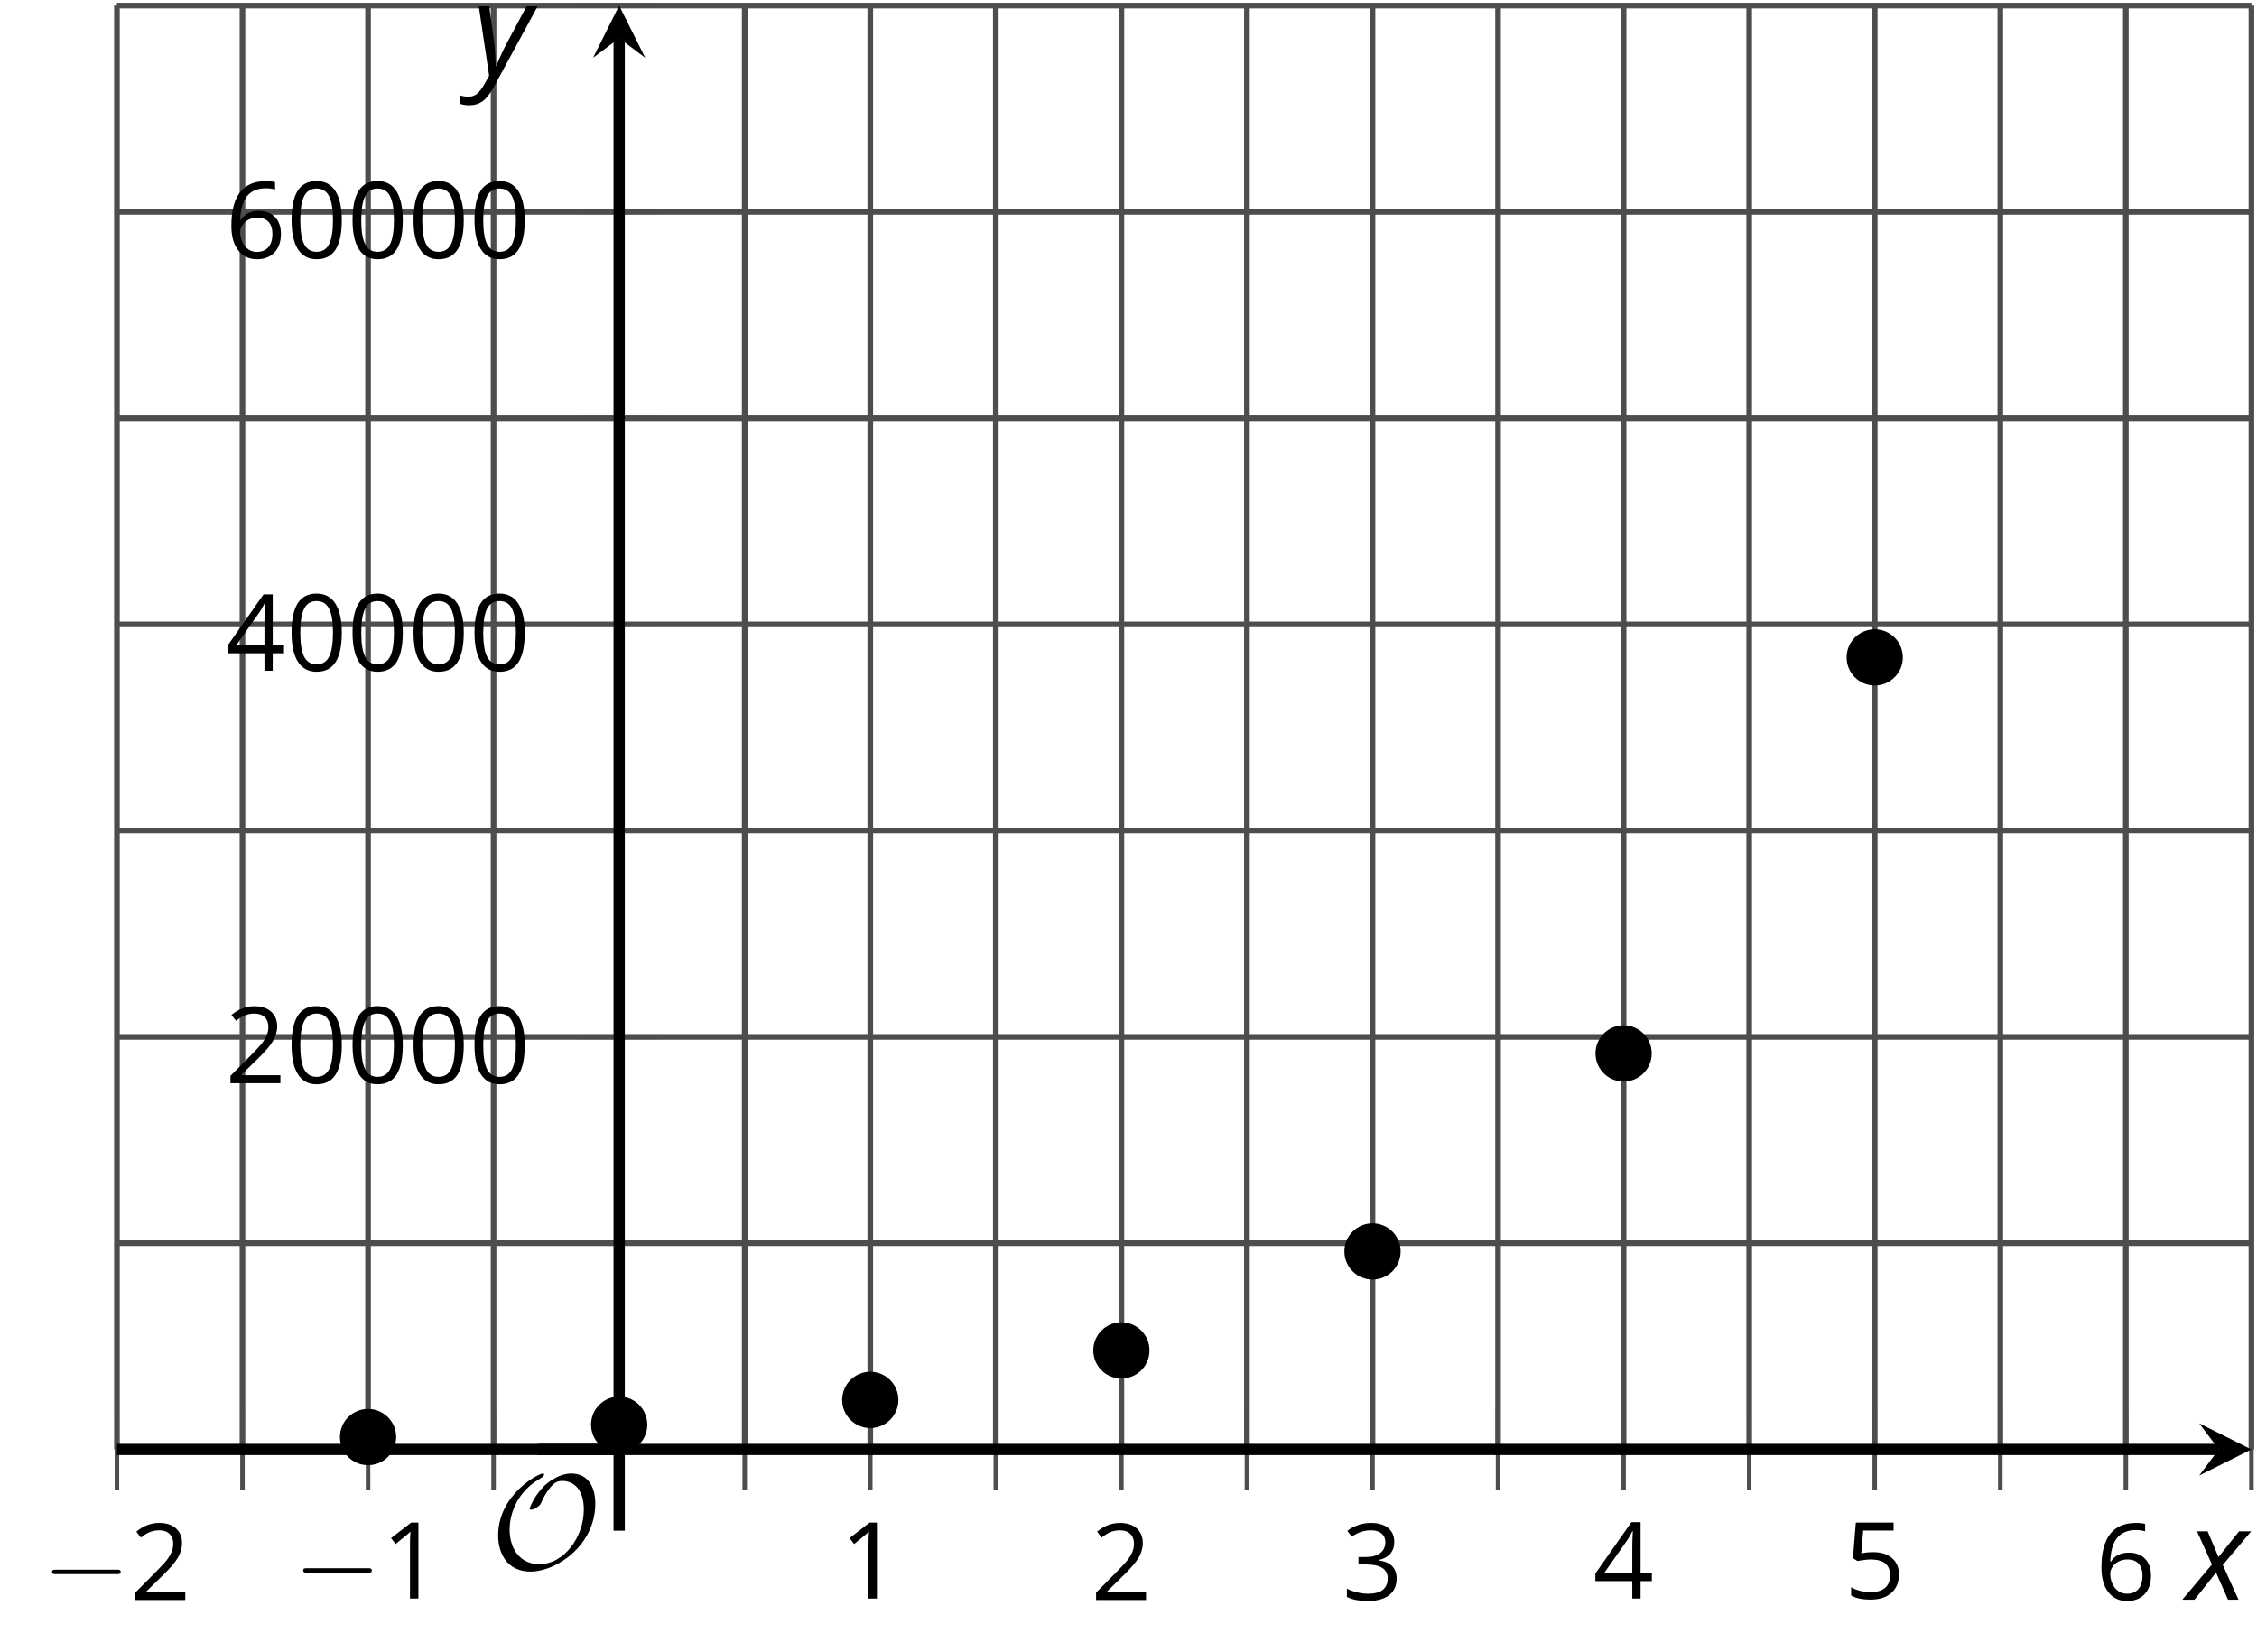 <?xml version='1.0' encoding='UTF-8'?>
<!-- This file was generated by dvisvgm 2.1.3 -->
<svg height='146.418pt' version='1.1' viewBox='-72 -72 200.018 146.418' width='200.018pt' xmlns='http://www.w3.org/2000/svg' xmlns:xlink='http://www.w3.org/1999/xlink'>
<defs>
<path d='M4.922 -3.375C4.922 -4.498 4.733 -5.355 4.355 -5.948C3.973 -6.542 3.421 -6.837 2.689 -6.837C1.938 -6.837 1.381 -6.552 1.018 -5.985S0.47 -4.549 0.47 -3.375C0.47 -2.238 0.658 -1.377 1.036 -0.792C1.413 -0.203 1.966 0.092 2.689 0.092C3.444 0.092 4.006 -0.193 4.374 -0.769C4.738 -1.344 4.922 -2.21 4.922 -3.375ZM1.243 -3.375C1.243 -4.355 1.358 -5.064 1.588 -5.506C1.819 -5.953 2.187 -6.174 2.689 -6.174C3.2 -6.174 3.568 -5.948 3.794 -5.497C4.024 -5.051 4.139 -4.342 4.139 -3.375S4.024 -1.699 3.794 -1.243C3.568 -0.792 3.2 -0.566 2.689 -0.566C2.187 -0.566 1.819 -0.792 1.588 -1.234C1.358 -1.685 1.243 -2.394 1.243 -3.375Z' id='g10-16'/>
<path d='M3.292 0V-6.731H2.647L0.866 -5.355L1.271 -4.83C1.92 -5.359 2.288 -5.658 2.366 -5.727S2.518 -5.866 2.583 -5.93C2.56 -5.576 2.546 -5.198 2.546 -4.797V0H3.292Z' id='g10-17'/>
<path d='M4.885 0V-0.709H1.423V-0.746L2.896 -2.187C3.554 -2.827 4.001 -3.352 4.24 -3.771S4.599 -4.609 4.599 -5.037C4.599 -5.585 4.42 -6.018 4.061 -6.344C3.702 -6.667 3.204 -6.828 2.574 -6.828C1.842 -6.828 1.169 -6.57 0.548 -6.054L0.953 -5.534C1.262 -5.778 1.538 -5.944 1.786 -6.036C2.04 -6.128 2.302 -6.174 2.583 -6.174C2.97 -6.174 3.273 -6.068 3.49 -5.856C3.706 -5.649 3.817 -5.364 3.817 -5.005C3.817 -4.751 3.775 -4.512 3.688 -4.291S3.471 -3.844 3.301 -3.61S2.772 -2.988 2.233 -2.44L0.46 -0.658V0H4.885Z' id='g10-18'/>
<path d='M4.632 -5.147C4.632 -5.668 4.452 -6.077 4.088 -6.381C3.725 -6.676 3.218 -6.828 2.564 -6.828C2.164 -6.828 1.786 -6.768 1.427 -6.639C1.064 -6.519 0.746 -6.344 0.47 -6.128L0.856 -5.612C1.192 -5.829 1.487 -5.976 1.75 -6.054S2.288 -6.174 2.583 -6.174C2.97 -6.174 3.278 -6.082 3.499 -5.893C3.729 -5.704 3.84 -5.447 3.84 -5.12C3.84 -4.71 3.688 -4.388 3.379 -4.153C3.071 -3.923 2.657 -3.808 2.132 -3.808H1.459V-3.149H2.122C3.407 -3.149 4.047 -2.739 4.047 -1.925C4.047 -1.013 3.467 -0.557 2.302 -0.557C2.007 -0.557 1.694 -0.594 1.363 -0.672C1.036 -0.746 0.723 -0.856 0.433 -0.999V-0.272C0.714 -0.138 0.999 -0.041 1.298 0.009C1.593 0.064 1.92 0.092 2.274 0.092C3.094 0.092 3.725 -0.083 4.171 -0.424C4.618 -0.769 4.839 -1.266 4.839 -1.906C4.839 -2.353 4.71 -2.716 4.448 -2.993S3.785 -3.439 3.246 -3.508V-3.545C3.688 -3.637 4.029 -3.821 4.273 -4.093C4.512 -4.365 4.632 -4.719 4.632 -5.147Z' id='g10-19'/>
<path d='M5.203 -1.547V-2.242H4.204V-6.768H3.393L0.198 -2.215V-1.547H3.471V0H4.204V-1.547H5.203ZM3.471 -2.242H0.962L3.066 -5.235C3.195 -5.428 3.333 -5.672 3.481 -5.967H3.518C3.485 -5.414 3.471 -4.917 3.471 -4.48V-2.242Z' id='g10-20'/>
<path d='M2.564 -4.111C2.215 -4.111 1.865 -4.075 1.51 -4.006L1.68 -6.027H4.374V-6.731H1.027L0.773 -3.582L1.169 -3.329C1.657 -3.416 2.049 -3.462 2.339 -3.462C3.49 -3.462 4.065 -2.993 4.065 -2.053C4.065 -1.57 3.913 -1.202 3.619 -0.948C3.315 -0.695 2.896 -0.566 2.357 -0.566C2.049 -0.566 1.731 -0.608 1.413 -0.681C1.096 -0.764 0.829 -0.87 0.612 -1.008V-0.272C1.013 -0.028 1.588 0.092 2.348 0.092C3.126 0.092 3.739 -0.106 4.18 -0.502C4.627 -0.898 4.848 -1.446 4.848 -2.141C4.848 -2.753 4.646 -3.232 4.236 -3.582C3.831 -3.936 3.273 -4.111 2.564 -4.111Z' id='g10-21'/>
<path d='M0.539 -2.878C0.539 -1.943 0.741 -1.215 1.151 -0.691C1.561 -0.17 2.113 0.092 2.808 0.092C3.458 0.092 3.978 -0.11 4.355 -0.506C4.742 -0.912 4.931 -1.459 4.931 -2.159C4.931 -2.785 4.756 -3.283 4.411 -3.646C4.061 -4.01 3.582 -4.194 2.979 -4.194C2.247 -4.194 1.713 -3.932 1.377 -3.402H1.321C1.358 -4.365 1.565 -5.074 1.948 -5.525C2.33 -5.971 2.878 -6.197 3.6 -6.197C3.904 -6.197 4.176 -6.16 4.411 -6.082V-6.74C4.213 -6.8 3.936 -6.828 3.591 -6.828C2.583 -6.828 1.823 -6.501 1.308 -5.847C0.797 -5.189 0.539 -4.199 0.539 -2.878ZM2.799 -0.557C2.509 -0.557 2.251 -0.635 2.026 -0.797C1.805 -0.958 1.63 -1.174 1.506 -1.446S1.321 -2.012 1.321 -2.33C1.321 -2.546 1.39 -2.753 1.529 -2.951C1.662 -3.149 1.846 -3.306 2.076 -3.421S2.56 -3.591 2.836 -3.591C3.283 -3.591 3.614 -3.462 3.84 -3.209S4.176 -2.606 4.176 -2.159C4.176 -1.639 4.056 -1.243 3.812 -0.967C3.573 -0.695 3.237 -0.557 2.799 -0.557Z' id='g10-22'/>
<use id='g12-16' xlink:href='#g10-16'/>
<use id='g12-18' xlink:href='#g10-18'/>
<use id='g12-20' xlink:href='#g10-20'/>
<use id='g12-22' xlink:href='#g10-22'/>
<path d='M2.58 -2.398L3.641 0H4.569L3.177 -3.077L5.691 -6.055H4.619L2.796 -3.779L1.834 -6.055H0.895L2.215 -3.122L-0.409 0H0.669L2.58 -2.398Z' id='g4-88'/>
<path d='M0.541 -6.055L1.459 0.099L1.039 0.851C0.834 1.215 0.624 1.492 0.409 1.68C0.199 1.862 -0.061 1.956 -0.365 1.956C-0.613 1.956 -0.856 1.923 -1.088 1.856V2.602C-0.84 2.68 -0.58 2.718 -0.315 2.718C0.155 2.718 0.558 2.597 0.895 2.348S1.569 1.663 1.912 1.028L5.757 -6.055H4.774L2.978 -2.691C2.884 -2.53 2.746 -2.243 2.553 -1.829S2.199 -1.044 2.072 -0.724H2.039C2.039 -1.028 2.022 -1.425 1.989 -1.923C1.95 -2.414 1.917 -2.79 1.878 -3.044L1.47 -6.055H0.541Z' id='g4-89'/>
<use id='g16-0' transform='scale(0.833)' xlink:href='#g5-0'/>
<path d='M7.878 -2.75C8.082 -2.75 8.297 -2.75 8.297 -2.989S8.082 -3.228 7.878 -3.228H1.411C1.207 -3.228 0.992 -3.228 0.992 -2.989S1.207 -2.75 1.411 -2.75H7.878Z' id='g5-0'/>
<path d='M9.289 -5.762C9.289 -7.281 8.62 -8.428 7.161 -8.428C5.918 -8.428 4.866 -7.424 4.782 -7.352C3.826 -6.408 3.467 -5.332 3.467 -5.308C3.467 -5.236 3.527 -5.224 3.587 -5.224C3.814 -5.224 4.005 -5.344 4.184 -5.475C4.399 -5.631 4.411 -5.667 4.543 -5.942C4.651 -6.181 4.926 -6.767 5.368 -7.269C5.655 -7.592 5.894 -7.771 6.372 -7.771C7.532 -7.771 8.273 -6.814 8.273 -5.248C8.273 -2.809 6.539 -0.395 4.328 -0.395C2.63 -0.395 1.698 -1.745 1.698 -3.455C1.698 -5.081 2.534 -6.874 4.28 -7.902C4.399 -7.974 4.758 -8.189 4.758 -8.345C4.758 -8.428 4.663 -8.428 4.639 -8.428C4.22 -8.428 0.681 -6.528 0.681 -2.941C0.681 -1.267 1.554 0.263 3.539 0.263C5.87 0.263 9.289 -2.08 9.289 -5.762Z' id='g5-79'/>
</defs>
<g id='page1'>
<path d='M-50.512 56.461V-71.504M-28.258 56.461V-71.504M-6.004 56.461V-71.504M16.25 56.461V-71.504M38.504 56.461V-71.504M60.758 56.461V-71.504M83.016 56.461V-71.504M105.27 56.461V-71.504M127.524 56.461V-71.504' fill='none' stroke='#4d4d4d' stroke-linejoin='bevel' stroke-miterlimit='10.037' stroke-width='0.5'/>
<path d='M-61.637 56.461V-71.504M-39.383 56.461V-71.504M5.125 56.461V-71.504M27.379 56.461V-71.504M49.633 56.461V-71.504M71.887 56.461V-71.504M94.141 56.461V-71.504M116.395 56.461V-71.504' fill='none' stroke='#4d4d4d' stroke-linejoin='bevel' stroke-miterlimit='10.037' stroke-width='0.5'/>
<path d='M-61.637 38.18H127.524M-61.637 1.617H127.524M-61.637 -34.941H127.524M-61.637 -71.504H127.524' fill='none' stroke='#4d4d4d' stroke-linejoin='bevel' stroke-miterlimit='10.037' stroke-width='0.5'/>
<path d='M-61.637 19.898H127.524M-61.637 -16.664H127.524M-61.637 -53.223H127.524' fill='none' stroke='#4d4d4d' stroke-linejoin='bevel' stroke-miterlimit='10.037' stroke-width='0.5'/>
<path d='M-50.512 60.059V52.859M-28.258 60.059V52.859M-6.004 60.059V52.859M16.25 60.059V52.859M38.504 60.059V52.859M60.758 60.059V52.859M83.016 60.059V52.859M105.27 60.059V52.859M127.524 60.059V52.859' fill='none' stroke='#4d4d4d' stroke-linejoin='bevel' stroke-miterlimit='10.037' stroke-width='0.4'/>
<path d='M-61.637 60.059V52.859M-39.383 60.059V52.859M5.125 60.059V52.859M27.379 60.059V52.859M49.633 60.059V52.859M71.887 60.059V52.859M94.141 60.059V52.859M116.395 60.059V52.859' fill='none' stroke='#4d4d4d' stroke-linejoin='bevel' stroke-miterlimit='10.037' stroke-width='0.4'/>
<path d='M-20.73 38.18H-13.531M-20.73 1.617H-13.531M-20.73 -34.941H-13.531M-20.73 -71.504H-13.531' fill='none' stroke='#4d4d4d' stroke-linejoin='bevel' stroke-miterlimit='10.037' stroke-width='0.4'/>
<path d='M-20.73 19.898H-13.531M-20.73 -16.664H-13.531M-20.73 -53.223H-13.531' fill='none' stroke='#4d4d4d' stroke-linejoin='bevel' stroke-miterlimit='10.037' stroke-width='0.4'/>
<path d='M-61.637 56.461H124.633' fill='none' stroke='#000000' stroke-linejoin='bevel' stroke-miterlimit='10.037' stroke-width='1'/>
<path d='M127.523 56.461L122.898 54.148L124.633 56.461L122.898 58.77'/>
<path d='M-17.129 56.461V-68.614' fill='none' stroke='#000000' stroke-linejoin='bevel' stroke-miterlimit='10.037' stroke-width='1'/>
<path d='M-17.129 -71.504L-19.441 -66.879L-17.129 -68.613L-14.82 -66.879'/>
<g transform='matrix(1 0 0 1 -16.939 31.302)'>
<use x='-51.276' xlink:href='#g16-0' y='38.501'/>
<use x='-43.528' xlink:href='#g10-18' y='38.501'/>
</g>
<g transform='matrix(1 0 0 1 5.316 31.174)'>
<use x='-51.276' xlink:href='#g16-0' y='38.501'/>
<use x='-43.528' xlink:href='#g10-17' y='38.501'/>
</g>
<g transform='matrix(1 0 0 1 53.698 31.174)'>
<use x='-51.276' xlink:href='#g10-17' y='38.501'/>
</g>
<g transform='matrix(1 0 0 1 75.953 31.302)'>
<use x='-51.276' xlink:href='#g10-18' y='38.501'/>
</g>
<g transform='matrix(1 0 0 1 98.207 31.302)'>
<use x='-51.276' xlink:href='#g10-19' y='38.501'/>
</g>
<g transform='matrix(1 0 0 1 120.461 31.174)'>
<use x='-51.276' xlink:href='#g10-20' y='38.501'/>
</g>
<g transform='matrix(1 0 0 1 142.715 31.174)'>
<use x='-51.276' xlink:href='#g10-21' y='38.501'/>
</g>
<g transform='matrix(1 0 0 1 164.969 31.302)'>
<use x='-51.276' xlink:href='#g10-22' y='38.501'/>
</g>
<g transform='matrix(1 0 0 1 -0.759 -14.496)'>
<use x='-51.276' xlink:href='#g12-18' y='38.501'/>
<use x='-45.872' xlink:href='#g12-16' y='38.501'/>
<use x='-40.468' xlink:href='#g12-16' y='38.501'/>
<use x='-35.064' xlink:href='#g12-16' y='38.501'/>
<use x='-29.659' xlink:href='#g12-16' y='38.501'/>
</g>
<g transform='matrix(1 0 0 1 -0.759 -51.057)'>
<use x='-51.276' xlink:href='#g12-20' y='38.501'/>
<use x='-45.872' xlink:href='#g12-16' y='38.501'/>
<use x='-40.468' xlink:href='#g12-16' y='38.501'/>
<use x='-35.064' xlink:href='#g12-16' y='38.501'/>
<use x='-29.659' xlink:href='#g12-16' y='38.501'/>
</g>
<g transform='matrix(1 0 0 1 -0.759 -87.618)'>
<use x='-51.276' xlink:href='#g12-22' y='38.501'/>
<use x='-45.872' xlink:href='#g12-16' y='38.501'/>
<use x='-40.468' xlink:href='#g12-16' y='38.501'/>
<use x='-35.064' xlink:href='#g12-16' y='38.501'/>
<use x='-29.659' xlink:href='#g12-16' y='38.501'/>
</g>
<path d='M-37.391 55.363C-37.391 54.262 -38.285 53.371 -39.383 53.371C-40.484 53.371 -41.375 54.262 -41.375 55.363C-41.375 56.465 -40.484 57.355 -39.383 57.355C-38.285 57.355 -37.391 56.465 -37.391 55.363Z'/>
<path d='M-37.391 55.363C-37.391 54.262 -38.285 53.371 -39.383 53.371C-40.484 53.371 -41.375 54.262 -41.375 55.363C-41.375 56.465 -40.484 57.355 -39.383 57.355C-38.285 57.355 -37.391 56.465 -37.391 55.363Z' fill='none' stroke='#000000' stroke-linejoin='bevel' stroke-miterlimit='10.037' stroke-width='1'/>
<path d='M-15.137 54.266C-15.137 53.164 -16.031 52.273 -17.129 52.273C-18.23 52.273 -19.121 53.164 -19.121 54.266C-19.121 55.367 -18.23 56.258 -17.129 56.258C-16.031 56.258 -15.137 55.367 -15.137 54.266Z'/>
<path d='M-15.137 54.266C-15.137 53.164 -16.031 52.273 -17.129 52.273C-18.23 52.273 -19.121 53.164 -19.121 54.266C-19.121 55.367 -18.23 56.258 -17.129 56.258C-16.031 56.258 -15.137 55.367 -15.137 54.266Z' fill='none' stroke='#000000' stroke-linejoin='bevel' stroke-miterlimit='10.037' stroke-width='1'/>
<path d='M7.117 52.07C7.117 50.973 6.226 50.078 5.125 50.078C4.023 50.078 3.133 50.973 3.133 52.07C3.133 53.172 4.023 54.066 5.125 54.066C6.226 54.066 7.117 53.172 7.117 52.07Z'/>
<path d='M7.117 52.07C7.117 50.973 6.226 50.078 5.125 50.078C4.023 50.078 3.133 50.973 3.133 52.07C3.133 53.172 4.023 54.066 5.125 54.066C6.226 54.066 7.117 53.172 7.117 52.07Z' fill='none' stroke='#000000' stroke-linejoin='bevel' stroke-miterlimit='10.037' stroke-width='1'/>
<path d='M29.371 47.684C29.371 46.586 28.48 45.691 27.379 45.691C26.277 45.691 25.387 46.586 25.387 47.684C25.387 48.785 26.277 49.676 27.379 49.676C28.48 49.676 29.371 48.785 29.371 47.684Z'/>
<path d='M29.371 47.684C29.371 46.586 28.48 45.691 27.379 45.691C26.277 45.691 25.387 46.586 25.387 47.684C25.387 48.785 26.277 49.676 27.379 49.676C28.48 49.676 29.371 48.785 29.371 47.684Z' fill='none' stroke='#000000' stroke-linejoin='bevel' stroke-miterlimit='10.037' stroke-width='1'/>
<path d='M51.625 38.91C51.625 37.809 50.735 36.918 49.633 36.918C48.532 36.918 47.641 37.809 47.641 38.91C47.641 40.012 48.532 40.902 49.633 40.902C50.735 40.902 51.625 40.012 51.625 38.91Z'/>
<path d='M51.625 38.91C51.625 37.809 50.735 36.918 49.633 36.918C48.532 36.918 47.641 37.809 47.641 38.91C47.641 40.012 48.532 40.902 49.633 40.902C50.735 40.902 51.625 40.012 51.625 38.91Z' fill='none' stroke='#000000' stroke-linejoin='bevel' stroke-miterlimit='10.037' stroke-width='1'/>
<path d='M73.879 21.359C73.879 20.262 72.989 19.367 71.887 19.367S69.895 20.262 69.895 21.359C69.895 22.461 70.785 23.355 71.887 23.355S73.879 22.461 73.879 21.359Z'/>
<path d='M73.879 21.359C73.879 20.262 72.989 19.367 71.887 19.367S69.895 20.262 69.895 21.359C69.895 22.461 70.785 23.355 71.887 23.355S73.879 22.461 73.879 21.359Z' fill='none' stroke='#000000' stroke-linejoin='bevel' stroke-miterlimit='10.037' stroke-width='1'/>
<path d='M96.133 -13.738C96.133 -14.836 95.242 -15.73 94.141 -15.73C93.039 -15.73 92.149 -14.836 92.149 -13.738C92.149 -12.637 93.039 -11.746 94.141 -11.746C95.242 -11.746 96.133 -12.637 96.133 -13.738Z'/>
<path d='M96.133 -13.738C96.133 -14.836 95.242 -15.73 94.141 -15.73C93.039 -15.73 92.149 -14.836 92.149 -13.738C92.149 -12.637 93.039 -11.746 94.141 -11.746C95.242 -11.746 96.133 -12.637 96.133 -13.738Z' fill='none' stroke='#000000' stroke-linejoin='bevel' stroke-miterlimit='10.037' stroke-width='1'/>
<g transform='matrix(1 0 0 1 22.742 28.523)'>
<use x='-51.276' xlink:href='#g5-79' y='38.501'/>
</g>
<path d='M-17.129 63.66V56.461' fill='none' stroke='#000000' stroke-linejoin='bevel' stroke-miterlimit='10.037' stroke-width='1'/>
<path d='M-24.332 56.461H-17.129' fill='none' stroke='#000000' stroke-linejoin='bevel' stroke-miterlimit='10.037' stroke-width='1'/>
<g transform='matrix(1 0 0 1 173.085 31.275)'>
<use x='-51.276' xlink:href='#g4-88' y='38.501'/>
</g>
<g transform='matrix(1 0 0 1 21.165 -103.888)'>
<use x='-51.276' xlink:href='#g4-89' y='38.501'/>
</g>
</g>
</svg>